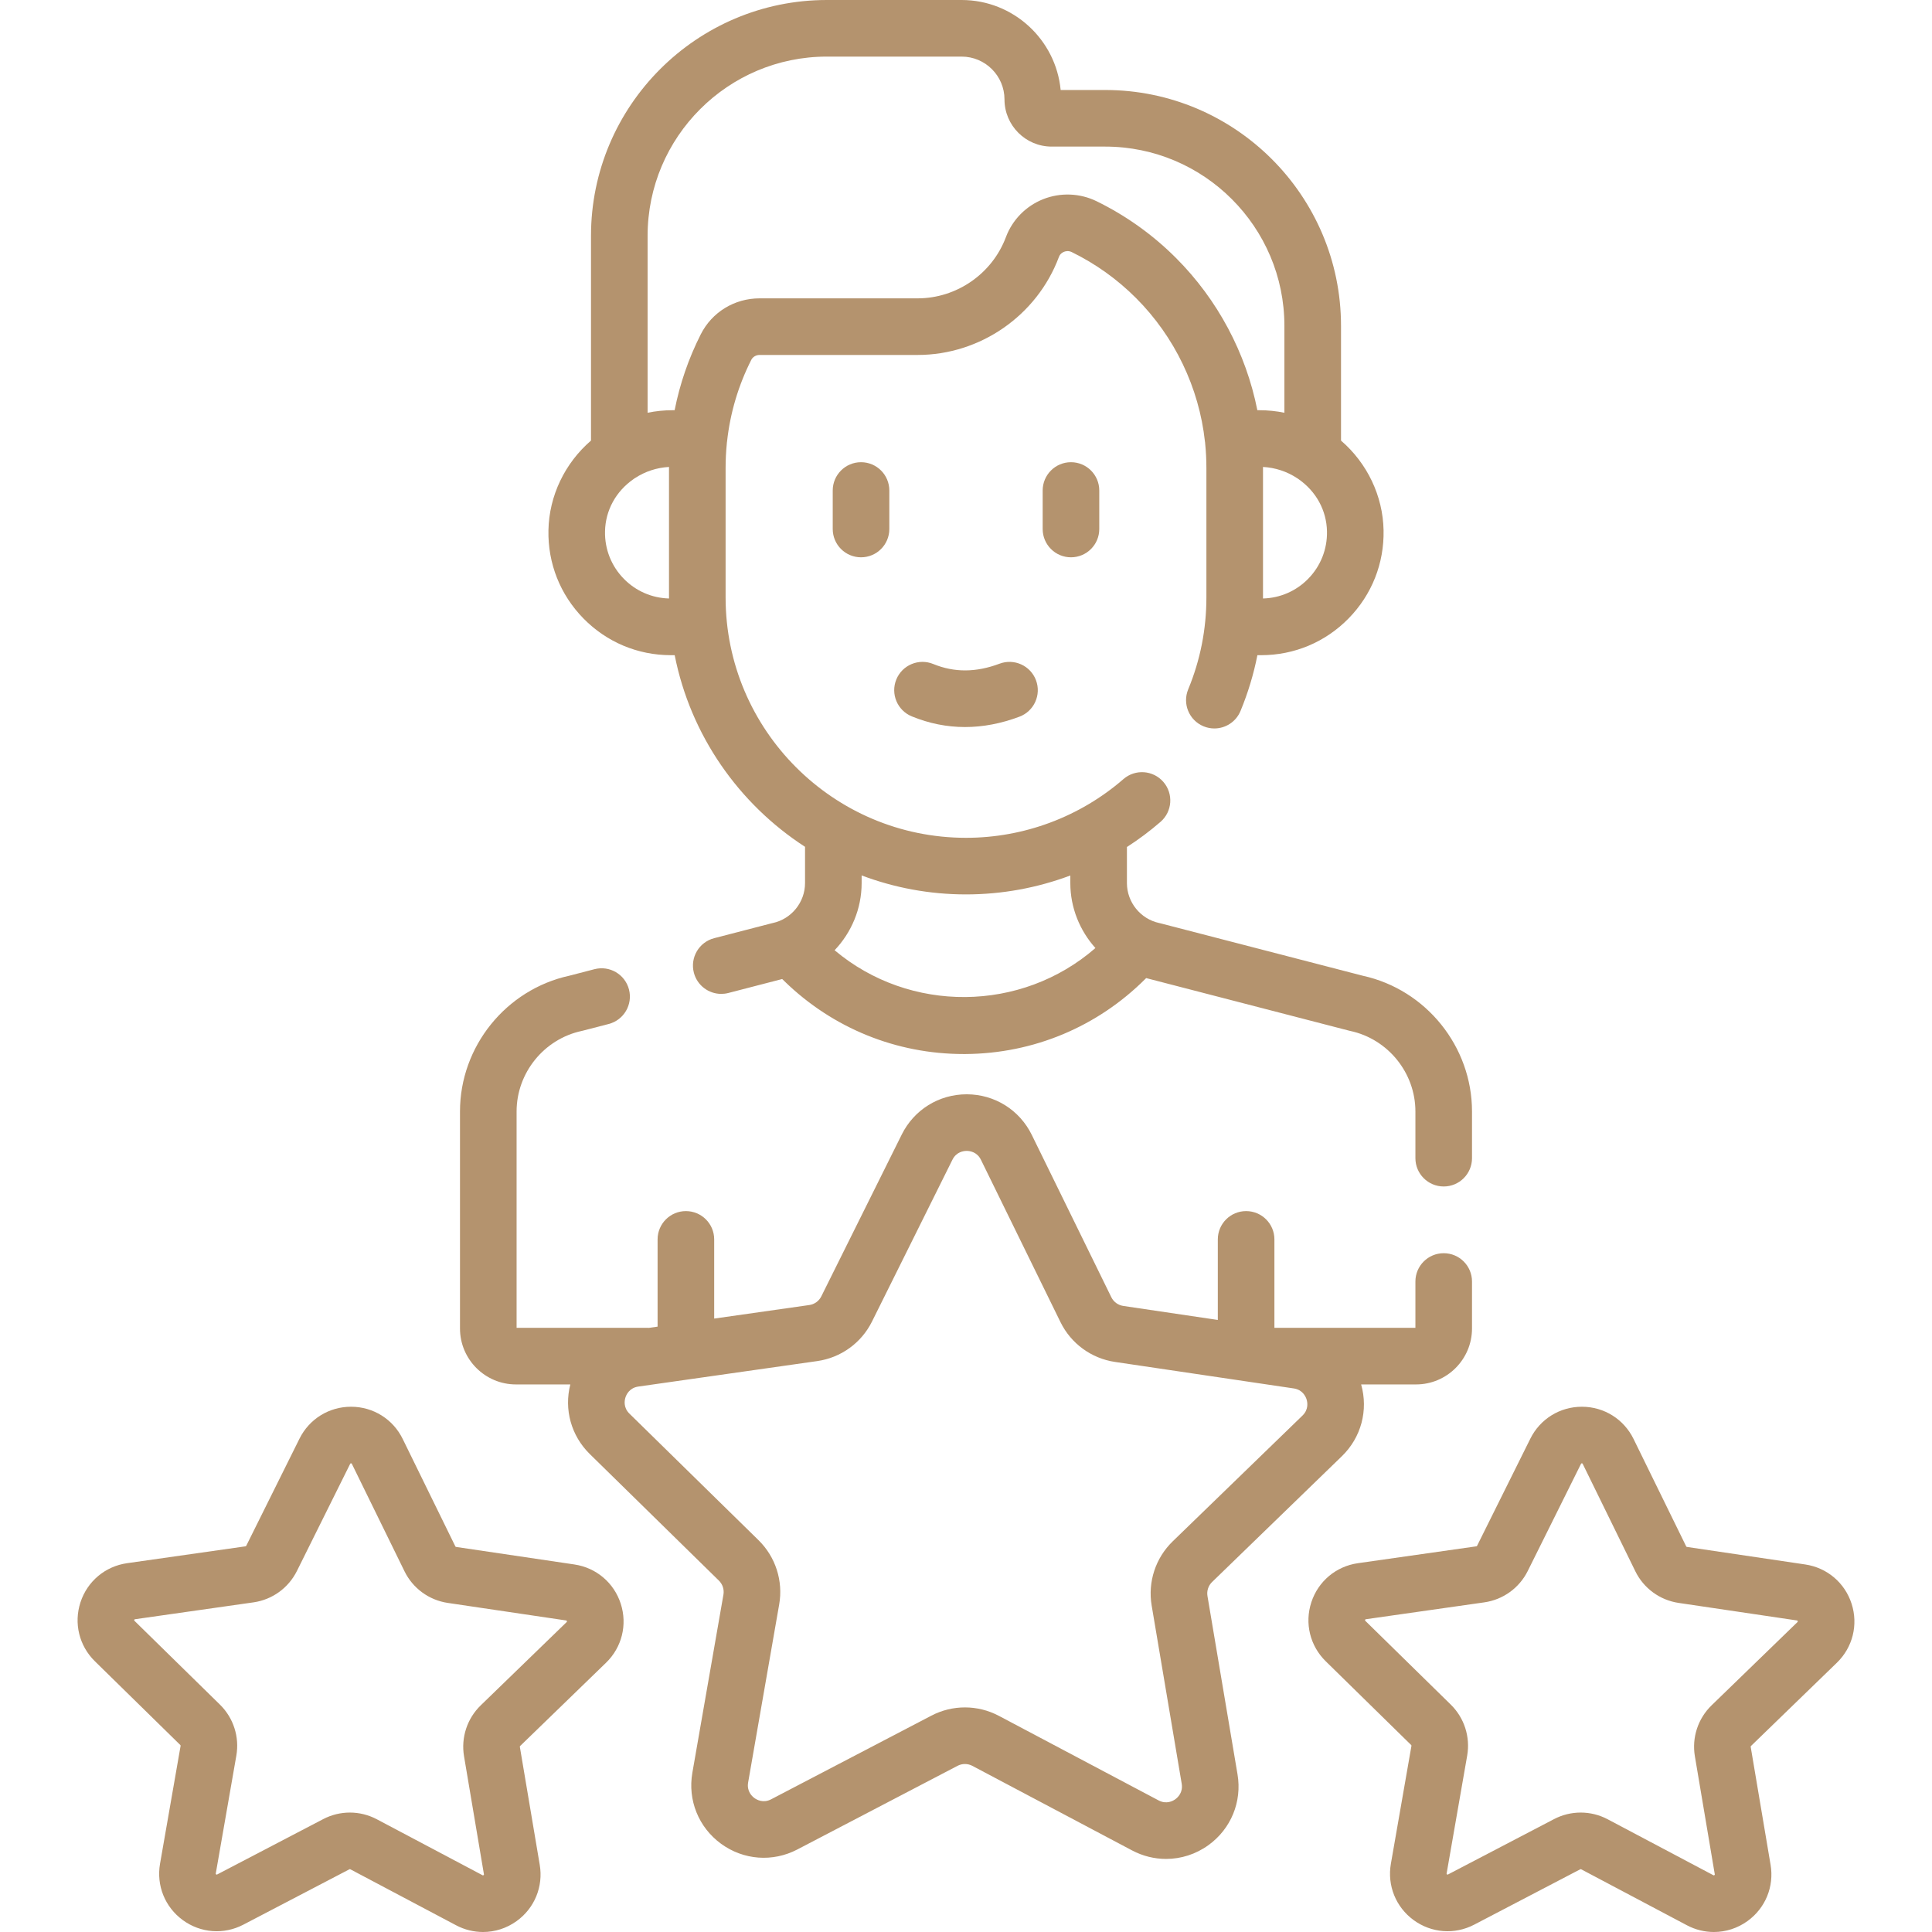 <svg xmlns="http://www.w3.org/2000/svg" width="512" height="512" viewBox="0 0 512 512" fill="none"><g clip-path="url(#clip0_1_94)"><path d="M152.224 414.6L120.863 409.952C120.781 409.94 120.711 409.888 120.674 409.812L106.724 381.343C104.151 376.09 98.918 372.817 93.07 372.8C93.054 372.8 93.04 372.8 93.025 372.8C87.194 372.8 81.962 376.04 79.367 381.264L65.257 409.652C65.219 409.728 65.148 409.78 65.064 409.792L33.678 414.262C27.887 415.087 23.157 419.051 21.333 424.609C19.51 430.167 20.973 436.162 25.149 440.256L47.787 462.45C47.847 462.509 47.875 462.593 47.86 462.675L42.411 493.907C41.406 499.669 43.715 505.392 48.437 508.844C53.158 512.296 59.314 512.758 64.498 510.051L92.601 495.379C92.675 495.34 92.765 495.34 92.839 495.379L120.858 510.212C123.12 511.409 125.571 512.001 128.009 512.001C131.144 512.001 134.259 511.023 136.926 509.097C141.667 505.673 144.009 499.963 143.036 494.195L137.766 462.934C137.752 462.851 137.78 462.766 137.84 462.708L160.606 440.643C164.806 436.572 166.301 430.585 164.51 425.018C162.717 419.449 158.01 415.458 152.224 414.6V414.6ZM150.165 429.871L127.399 451.936C123.794 455.43 122.139 460.473 122.973 465.425L128.244 496.687C128.264 496.804 128.27 496.843 128.142 496.935C128.012 497.029 127.978 497.009 127.873 496.954L99.855 482.121C97.623 480.939 95.17 480.348 92.717 480.348C90.294 480.348 87.87 480.925 85.657 482.08L57.553 496.753C57.446 496.809 57.411 496.826 57.286 496.733C57.158 496.64 57.165 496.601 57.185 496.484L62.634 465.252C63.496 460.306 61.87 455.254 58.284 451.738L35.645 429.544C35.561 429.461 35.533 429.434 35.582 429.284C35.632 429.134 35.671 429.129 35.788 429.112L67.174 424.642C72.144 423.935 76.446 420.828 78.684 416.33L92.795 387.94C92.848 387.836 92.865 387.8 93.021 387.8C93.204 387.804 93.199 387.835 93.25 387.942L107.2 416.41C109.408 420.921 113.693 424.053 118.661 424.789L150.022 429.437C150.138 429.454 150.178 429.46 150.226 429.61C150.278 429.762 150.25 429.79 150.165 429.871V429.871Z" fill="#B4936E"></path><path d="M486.79 440.643C490.99 436.573 492.486 430.585 490.695 425.018C488.903 419.45 484.196 415.458 478.41 414.6L447.05 409.952C446.967 409.94 446.896 409.888 446.86 409.813L432.91 381.343C430.337 376.091 425.104 372.818 419.256 372.801C419.24 372.801 419.227 372.801 419.211 372.801C413.381 372.801 408.15 376.041 405.554 381.265L391.442 409.655C391.405 409.729 391.334 409.781 391.25 409.792L359.864 414.262C354.073 415.087 349.343 419.051 347.52 424.608C345.697 430.166 347.159 436.162 351.335 440.257L373.974 462.45C374.034 462.509 374.061 462.593 374.046 462.675L368.598 493.907C367.593 499.669 369.903 505.393 374.624 508.844C379.347 512.295 385.501 512.757 390.684 510.051L418.787 495.379C418.861 495.34 418.951 495.34 419.025 495.379L447.045 510.212C449.307 511.409 451.757 512.001 454.195 512.001C457.33 512.001 460.445 511.023 463.112 509.097C467.853 505.673 470.195 499.963 469.222 494.195L463.952 462.931C463.938 462.849 463.966 462.765 464.025 462.708L486.79 440.643ZM453.584 451.937C449.979 455.433 448.324 460.476 449.16 465.425L454.43 496.687C454.45 496.804 454.456 496.843 454.328 496.935C454.199 497.028 454.166 497.008 454.06 496.954L426.041 482.121C423.808 480.939 421.356 480.348 418.903 480.348C416.48 480.348 414.056 480.925 411.843 482.08L383.738 496.753C383.635 496.806 383.601 496.827 383.472 496.732C383.344 496.639 383.351 496.6 383.371 496.483L388.819 465.251C389.681 460.304 388.056 455.252 384.47 451.737L361.831 429.544C361.746 429.461 361.718 429.434 361.767 429.283C361.816 429.133 361.855 429.128 361.972 429.111L393.358 424.641C398.33 423.933 402.633 420.826 404.868 416.329L418.98 387.939C419.033 387.835 419.05 387.799 419.205 387.799C419.359 387.798 419.384 387.835 419.435 387.941L433.385 416.412C435.595 420.921 439.879 424.053 444.846 424.788L476.206 429.436C476.323 429.454 476.362 429.459 476.411 429.61C476.459 429.76 476.431 429.787 476.346 429.869L453.584 451.937Z" fill="#B4936E"></path><path d="M177.794 173.63H178.798C183.002 194.861 195.773 213.035 213.343 224.415V234.027C213.343 239.1 209.742 243.552 204.782 244.614C204.677 244.636 204.574 244.661 204.47 244.688L189.26 248.629C185.25 249.668 182.842 253.761 183.88 257.771C184.756 261.15 187.8 263.392 191.136 263.392C191.758 263.392 192.391 263.314 193.022 263.15L207.289 259.453L207.906 260.052C220.707 272.495 237.551 279.33 255.385 279.33C255.549 279.33 255.714 279.33 255.879 279.329C273.896 279.201 290.835 272.115 303.575 259.374L303.745 259.204C303.797 259.216 303.847 259.234 303.899 259.245L357.529 273.139C357.633 273.166 357.736 273.19 357.841 273.213C367.84 275.352 375.098 284.326 375.098 294.551V306.929C375.098 311.071 378.456 314.429 382.598 314.429C386.741 314.429 390.098 311.071 390.098 306.929V294.55C390.098 277.353 377.932 262.253 361.145 258.579L307.519 244.686C307.415 244.659 307.311 244.635 307.207 244.612C302.247 243.551 298.646 239.099 298.646 234.026V224.467C301.753 222.464 304.735 220.243 307.555 217.796C310.684 215.082 311.02 210.345 308.305 207.216C305.592 204.087 300.856 203.752 297.725 206.465C286.156 216.501 271.338 222.029 256 222.029C220.871 222.029 192.291 193.449 192.291 158.32V124.024C192.291 121.844 192.401 119.649 192.62 117.501C192.626 117.44 192.625 117.38 192.629 117.319C192.644 117.22 192.664 117.123 192.675 117.022C193.499 109.452 195.661 102.163 199.103 95.355C199.499 94.572 200.361 94.067 201.298 94.067H243.167C259.764 94.067 274.819 83.624 280.632 68.081C280.928 67.289 281.525 66.91 281.974 66.731C282.363 66.575 283.151 66.377 284.027 66.807C290.345 69.902 296.071 73.995 301.046 78.974C311.276 89.204 317.768 102.717 319.324 117.022C319.335 117.123 319.356 117.22 319.37 117.319C319.375 117.38 319.373 117.44 319.379 117.501C319.598 119.649 319.708 121.844 319.708 124.024V158.32C319.708 166.759 318.086 174.955 314.888 182.677C313.304 186.504 315.121 190.891 318.948 192.476C319.888 192.865 320.859 193.049 321.815 193.049C324.758 193.049 327.551 191.305 328.748 188.417C330.734 183.621 332.227 178.68 333.223 173.631H334.207C343.001 173.631 351.234 170.172 357.39 163.891C363.544 157.612 366.836 149.309 366.66 140.51C366.478 131.391 362.316 122.745 355.382 116.762V86.35C355.382 51.887 327.345 23.85 292.882 23.85H281.085C279.818 10.489 268.531 0 254.84 0H219.12C184.657 0 156.62 28.038 156.62 62.5V116.761C149.685 122.744 145.524 131.39 145.342 140.509C145.165 149.308 148.457 157.612 154.612 163.89C160.766 170.171 169 173.63 177.794 173.63V173.63ZM283.646 232.014V234.026C283.646 240.541 286.151 246.615 290.296 251.24C270.669 268.337 241.083 268.578 221.18 251.823C225.64 247.133 228.343 240.813 228.343 234.026V231.998C236.953 235.241 246.27 237.028 256 237.028C265.52 237.029 274.877 235.302 283.646 232.014ZM165.323 153.391C162.013 150.014 160.243 145.546 160.338 140.81C160.449 135.259 163.208 130.209 167.907 126.955C167.975 126.908 168.035 126.854 168.101 126.806C168.149 126.776 168.2 126.754 168.248 126.723C170.959 124.936 174.07 123.922 177.298 123.747C177.298 123.839 177.291 123.932 177.291 124.024V158.32C177.291 158.416 177.298 158.51 177.298 158.606C172.756 158.48 168.518 156.65 165.323 153.391V153.391ZM346.677 153.391C343.482 156.65 339.245 158.48 334.702 158.606C334.702 158.51 334.709 158.415 334.709 158.32V124.024C334.709 123.932 334.702 123.839 334.702 123.747C337.93 123.921 341.041 124.935 343.752 126.723C343.797 126.753 343.847 126.773 343.893 126.802C343.961 126.853 344.024 126.908 344.094 126.957C348.792 130.212 351.551 135.262 351.662 140.811C351.757 145.546 349.987 150.014 346.677 153.391V153.391ZM171.62 62.5C171.62 36.309 192.929 15 219.12 15H254.84C261.104 15 266.2 20.092 266.2 26.35C266.2 33.243 271.807 38.85 278.7 38.85H292.88C319.071 38.85 340.38 60.159 340.38 86.35V109.382C338.199 108.937 335.967 108.71 333.71 108.71H333.21C330.198 93.53 322.685 79.399 311.655 68.369C305.509 62.218 298.433 57.16 290.625 53.336C286.191 51.164 281.017 50.967 276.427 52.794C271.877 54.605 268.289 58.262 266.582 62.827C262.95 72.54 253.541 79.066 243.168 79.066H201.299C194.655 79.066 188.685 82.715 185.717 88.587C182.483 94.985 180.16 101.729 178.784 108.709H178.29C176.033 108.709 173.801 108.936 171.62 109.381V62.5Z" fill="#B4936E"></path><path d="M319.993 422.975C319.763 421.606 320.22 420.213 321.216 419.247L355.61 385.912C360.736 380.945 362.653 373.713 360.716 366.889H375.267C383.445 366.889 390.098 360.236 390.098 352.059V339.613C390.098 335.471 386.741 332.113 382.598 332.113C378.456 332.113 375.098 335.471 375.098 339.613V351.889H337.733V328.453C337.733 324.311 334.376 320.953 330.233 320.953C326.09 320.953 322.733 324.311 322.733 328.453V349.8L297.675 346.086C296.303 345.882 295.119 345.017 294.509 343.771L273.434 300.76C270.193 294.144 263.602 290.021 256.234 290C256.215 290 256.197 290 256.177 290C248.833 290 242.244 294.081 238.974 300.662L217.654 343.551C217.036 344.794 215.847 345.653 214.473 345.848L189.268 349.437V328.454C189.268 324.312 185.911 320.954 181.768 320.954C177.625 320.954 174.268 324.312 174.268 328.454V351.573L171.975 351.9C171.91 351.898 171.847 351.89 171.782 351.89H136.903V294.55C136.903 284.325 144.161 275.351 154.16 273.212C154.264 273.19 154.368 273.165 154.472 273.138L161.31 271.366C165.319 270.327 167.727 266.234 166.688 262.224C165.65 258.215 161.564 255.806 157.546 256.845L150.855 258.579C134.068 262.252 121.902 277.352 121.902 294.55V352.06C121.902 360.237 128.555 366.89 136.733 366.89H151.141C149.442 373.525 151.364 380.494 156.312 385.344L190.514 418.874C191.505 419.845 191.954 421.241 191.715 422.608L183.484 469.793C182.218 477.051 185.127 484.26 191.075 488.608C197.022 492.956 204.774 493.54 211.305 490.129L253.765 467.961C254.994 467.32 256.458 467.323 257.687 467.972L300.018 490.382C302.867 491.89 305.953 492.635 309.025 492.635C312.974 492.635 316.898 491.403 320.257 488.976C326.23 484.663 329.179 477.47 327.954 470.205L319.993 422.975ZM311.476 476.815C310.838 477.277 309.126 478.23 307.037 477.124L264.705 454.714C261.893 453.226 258.805 452.481 255.716 452.481C252.663 452.481 249.611 453.209 246.824 454.664L204.364 476.831C202.27 477.926 200.563 476.962 199.926 476.498C199.29 476.033 197.856 474.701 198.262 472.372L206.493 425.188C207.581 418.957 205.533 412.593 201.016 408.164L166.813 374.634C165.124 372.979 165.513 371.059 165.759 370.311C166.004 369.562 166.828 367.786 169.169 367.453L216.587 360.7C222.849 359.808 228.268 355.895 231.085 350.23L252.405 307.339C253.452 305.233 255.384 305.001 256.179 305.001H256.191C256.978 305.003 258.922 305.238 259.962 307.361L281.037 350.372C283.82 356.052 289.217 359.997 295.475 360.925L342.855 367.948C345.194 368.295 346.007 370.076 346.248 370.825C346.489 371.575 346.867 373.496 345.169 375.142L310.775 408.477C306.233 412.879 304.15 419.231 305.201 425.468L313.163 472.699C313.557 475.03 312.114 476.354 311.476 476.815V476.815Z" fill="#B4936E"></path><path d="M264.885 175.886C258.651 178.231 252.906 178.258 247.322 175.967C243.491 174.398 239.109 176.228 237.537 180.059C235.965 183.891 237.797 188.272 241.629 189.845C246.225 191.73 250.941 192.673 255.745 192.673C260.478 192.673 265.297 191.758 270.167 189.926C274.044 188.468 276.005 184.143 274.546 180.266C273.087 176.389 268.766 174.429 264.885 175.886V175.886Z" fill="#B4936E"></path><path d="M220.682 129.99V140.192C220.682 144.334 224.039 147.692 228.182 147.692C232.325 147.692 235.682 144.334 235.682 140.192V129.99C235.682 125.848 232.325 122.49 228.182 122.49C224.039 122.49 220.682 125.848 220.682 129.99Z" fill="#B4936E"></path><path d="M276.318 129.99V140.192C276.318 144.334 279.675 147.692 283.818 147.692C287.96 147.692 291.318 144.334 291.318 140.192V129.99C291.318 125.848 287.96 122.49 283.818 122.49C279.676 122.49 276.318 125.848 276.318 129.99Z" fill="#B4936E"></path></g><defs><clipPath id="clip0_1_94"><rect width="512" height="512" fill="white"></rect></clipPath></defs></svg>